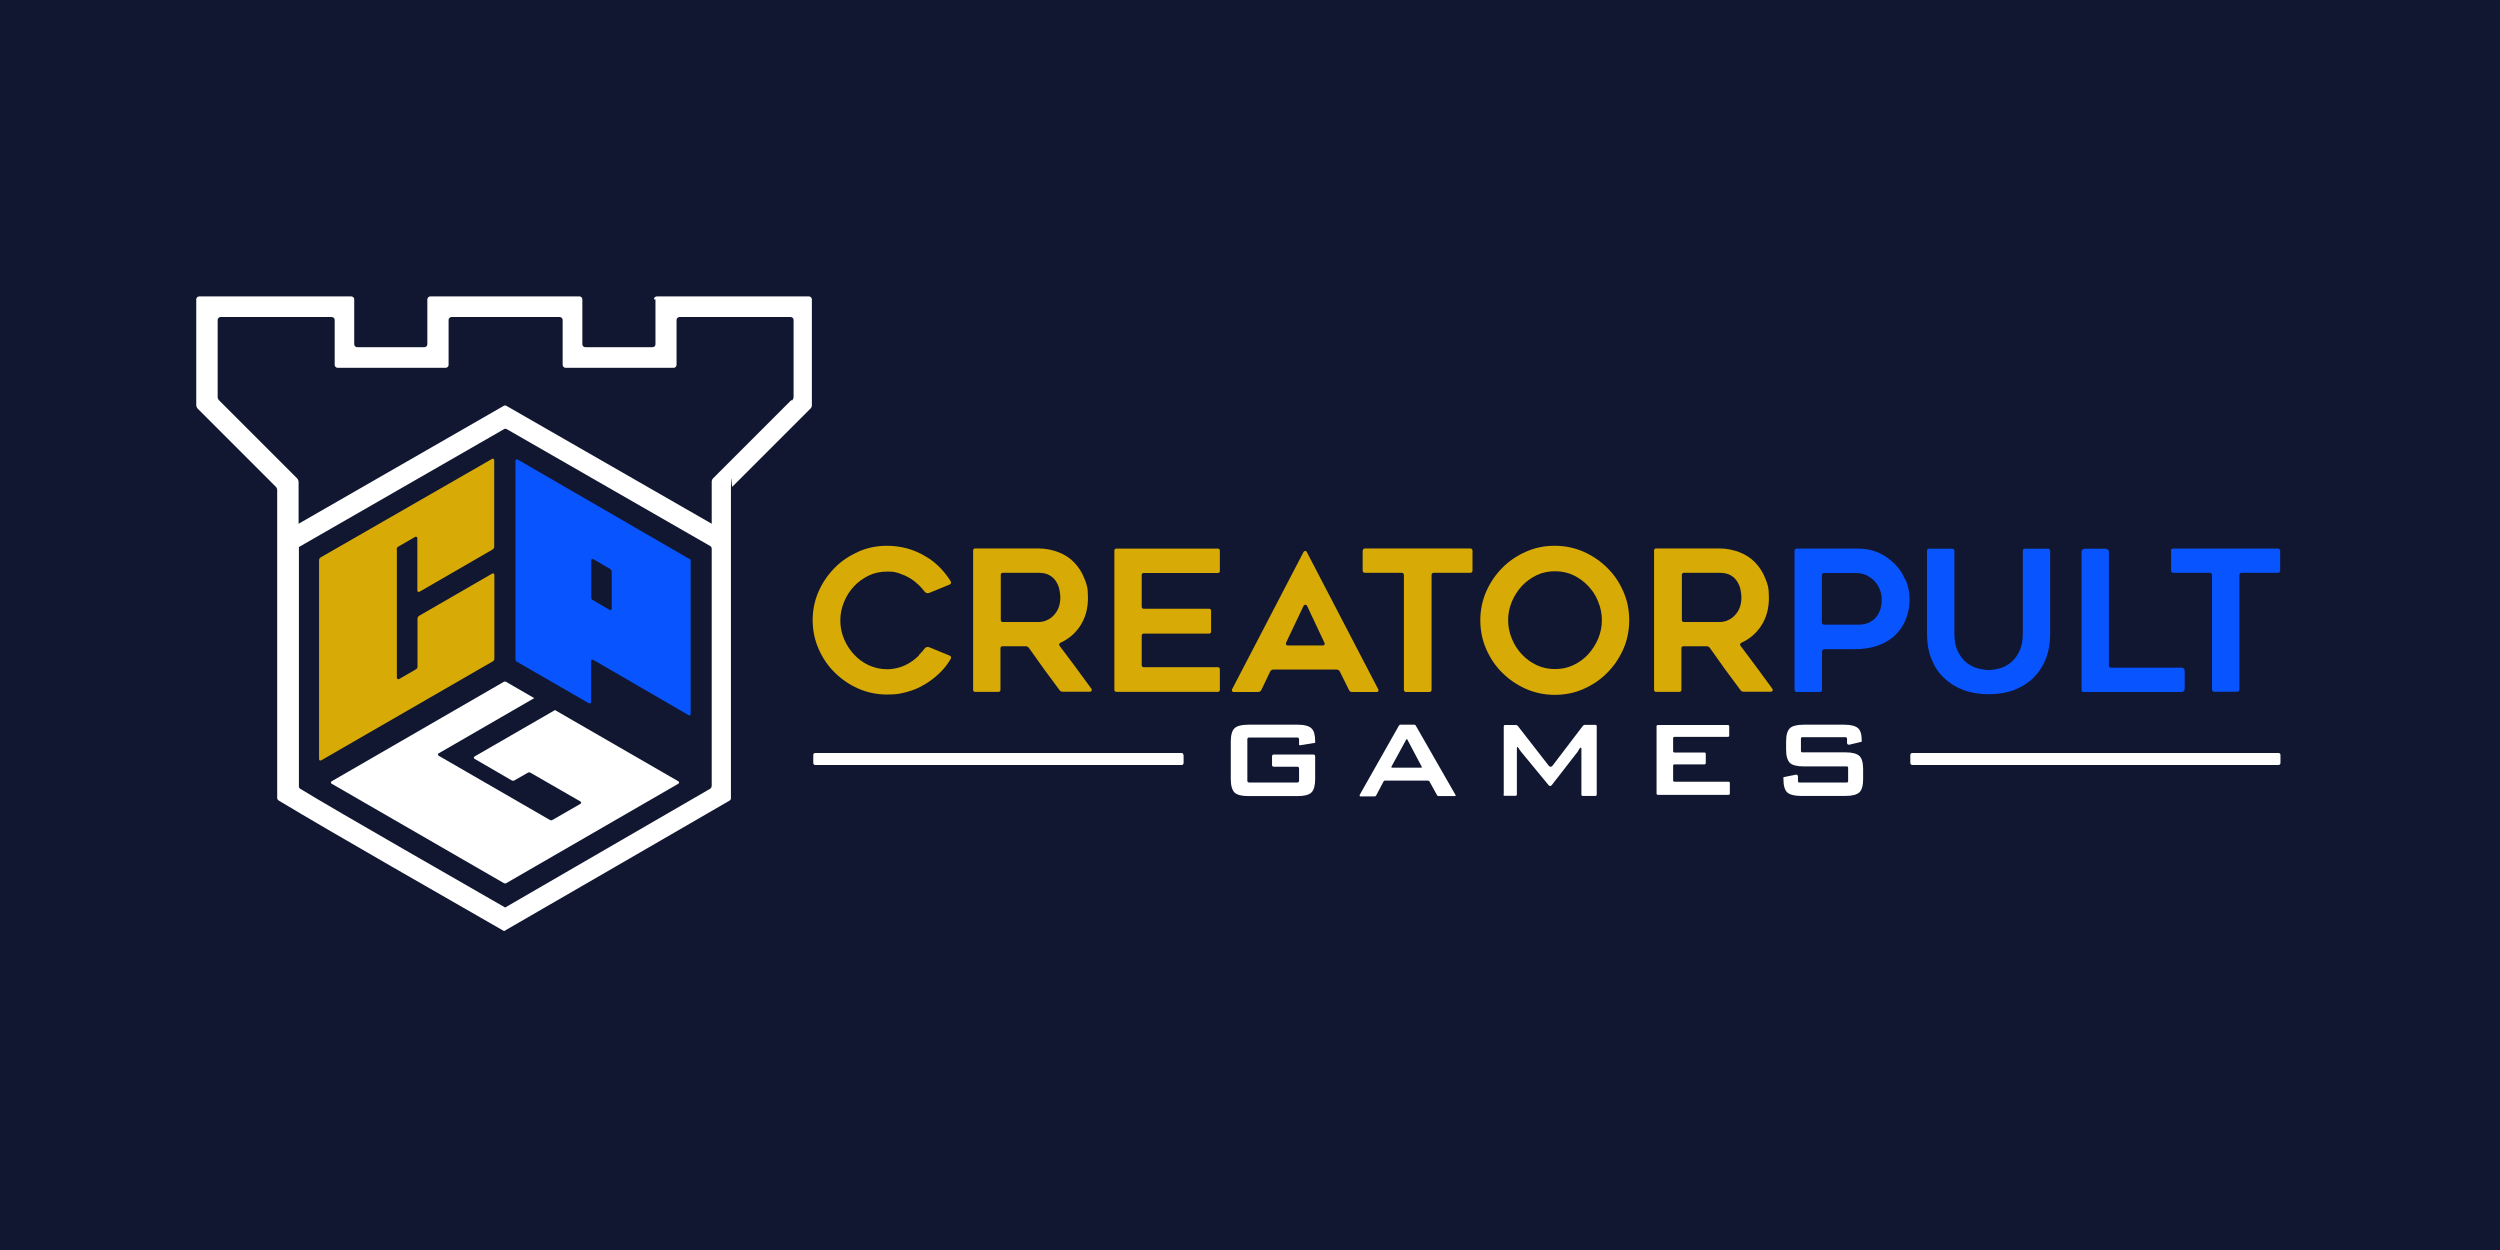 <svg viewBox="0 0 1600 800" version="1.1" xmlns="http://www.w3.org/2000/svg" data-name="Layer 1" id="Layer_1">
  <defs>
    <style>
      .cls-1 {
        fill: #111731;
      }

      .cls-1, .cls-2, .cls-3, .cls-4 {
        stroke-width: 0px;
      }

      .cls-2 {
        fill: #fff;
      }

      .cls-3 {
        fill: #d7aa06;
      }

      .cls-4 {
        fill: #0855ff;
      }
    </style>
  </defs>
  <g data-name="Layer 1" id="Layer_1-2">
    <g id="layer1">
      <rect height="800" width="1600" y="0" class="cls-1" id="rect948"></rect>
    </g>
    <g id="layer2">
      <g id="g52">
        <g id="g16">
          <path d="M830.3,472h-30.9c-.7,0-1.1.5-1.1,1.1v26.6c0,.7.5,1.1,1.1,1.1h30.9c.7,0,1.1-.5,1.1-1.1v-7.9c0-.7-.5-1.1-1.1-1.1h-15.1c-.7,0-1.1-.5-1.1-1.1v-5.6c0-.7.5-1.1,1.1-1.1h25.4c.7,0,1.1.5,1.1,1.1v14.6c0,4.1-.8,7.1-2.4,8.6-1.5,1.5-4.5,2.3-8.9,2.3h-31.4c-4.4,0-7.4-.8-8.9-2.3-1.5-1.5-2.4-4.3-2.4-8.6v-24c0-4.1.8-7,2.4-8.5,1.5-1.5,4.5-2.3,8.9-2.3h31.4c4.4,0,7.3.8,8.9,2.3s2.4,4.2,2.4,8.1v1.2l-9.7,1.6c-.3,0-.6-.2-.6-.5v-3.4c0-.6-.5-1.1-1.1-1.1h0Z" class="cls-2" id="path6"></path>
          <path d="M870.1,508.9l25.2-44.5c.2-.4.6-.6,1-.6h8.8c.4,0,.8.2,1,.6l25.5,44.5c0,.2,0,.6-.3.6h-10.6c-.5,0-.8-.2-1-.6l-4.8-8.7c-.2-.4-.6-.6-1-.6h-27.5c-.5,0-.8.2-1,.7l-4.6,8.7c-.2.4-.6.7-1,.7h-9.2c-.3,0-.5-.4-.4-.6h0v-.2ZM890.8,491.3h18.8c.3,0,.5-.3.3-.6l-9.2-17.4c0-.3-.5-.3-.7,0l-9.5,17.4c0,.2,0,.6.3.6h0Z" class="cls-2" id="path8"></path>
          <path d="M962.4,508.7v-43.9c0-.5.4-.8.8-.8h7c.5,0,.9.2,1.2.6l19.9,25.6c.6.7,1.6.7,2.2,0l19.5-25.6c.3-.4.8-.7,1.2-.7h6.9c.5,0,.8.4.8.8v43.9c0,.5-.4.8-.8.8h-8.2c-.5,0-.8-.4-.8-.8v-27.4c0-.6,0-1.2,0-2.1s-.8-.7-1.2,0c-.5.8-.8,1.4-1.1,1.9l-16.7,21.5c-.5.7-1.4.7-2,0l-17.8-21.6c-.7-.8-1.1-1.7-1.6-2.4-.5-.8-.9-.4-.9.4v29.6c0,.5-.4.8-.8.8h-7c-.5,0-.8-.3-.8-.8h.3Z" class="cls-2" id="path10"></path>
          <path d="M1060.2,508.6v-43.8c0-.5.4-.8.8-.8h44.9c.5,0,.8.4.8.8v6c0,.5-.4.8-.8.8h-34.3c-.5,0-.8.4-.8.8v8.4c0,.5.4.8.8.8h19.3c.5,0,.8.4.8.8v6c0,.5-.4.8-.8.8h-19.3c-.5,0-.8.4-.8.8v9.5c0,.5.4.8.8.8h34.7c.5,0,.8.4.8.8v6.8c0,.5-.4.8-.8.8h-45.3c-.5,0-.8-.3-.8-.8h0v.4Z" class="cls-2" id="path12"></path>
          <path d="M1181.5,471.8h-28.1c-.5,0-.8.4-.8.8v8.1c0,.5.4.8.8.8h27.6c4.4,0,7.4.8,9,2.3s2.4,4.3,2.4,8.5v6.3c0,4.1-.8,7-2.4,8.5s-4.6,2.3-9,2.3h-28.2c-4.4,0-7.4-.8-9-2.3-1.6-1.5-2.4-4.3-2.4-8.5v-1.2l7.9-1.6c.8-.2,1.4.4,1.4,1.1v3.1c0,.5.4.8.8.8h30.5c.5,0,.8-.4.8-.8v-8.7c0-.5-.4-.8-.8-.8h-27.6c-4.4,0-7.4-.8-8.9-2.3-1.5-1.5-2.4-4.3-2.4-8.5v-5.1c0-4.1.8-7,2.4-8.5,1.5-1.5,4.5-2.3,8.9-2.3h25.9c4.3,0,7.2.8,8.8,2.2s2.4,4,2.4,7.8v.9l-7.9,1.9c-.8.2-1.5-.4-1.5-1.1v-2.8c0-.5-.4-.8-.8-.8h0l.2-.2Z" class="cls-2" id="path14"></path>
        </g>
        <path d="M254,351.8v82c0,.7.8,1.1,1.4.8l10.9-6.3c.6-.4.9-.9.9-1.6v-30.8c0-.7.4-1.3.9-1.7l46.9-27.1c.6-.4,1.4,0,1.4.8v53.7c0,.7-.4,1.3-.9,1.6l-109.9,63.4c-.7.4-1.4,0-1.4-.8v-127.3c0-.7.4-1.3.9-1.7l109.8-63.1c.7-.4,1.4,0,1.4.8v55.4c0,.7-.4,1.3-.9,1.7l-46.9,27.1c-.6.4-1.4,0-1.4-.8v-33.5c0-.7-.8-1.1-1.4-.8l-10.9,6.3c-.6.4-.9.9-.9,1.6h0v.2Z" class="cls-3" id="path18"></path>
        <path d="M440.7,457.7l-61-35.4c-.6-.4-1.4,0-1.4.8v26.2c0,.7-.8,1.1-1.4.8l-46.1-26.6c-.6-.4-.9-.9-.9-1.6v-127c0-.8.8-1.1,1.4-.8l110.7,64.1v98.7c0,.8-.8,1.2-1.4.8h0ZM379.3,384l10.8,6.3c.7.4,1.4,0,1.4-.8v-23.7c0-.7-.4-1.3-.9-1.6l-10.8-6.3c-.7-.4-1.4,0-1.4.8v23.7c0,.7.4,1.3.9,1.6Z" class="cls-4" id="path20"></path>
        <path d="M588.2,419.4c-1.8,1.8-3.8,3.4-5.9,4.7s-4.4,2.4-6.9,3.1-4.9,1.1-7.5,1.1c-4.1,0-8.1-.8-11.8-2.5-3.7-1.7-6.8-4-9.5-6.9-2.6-2.8-4.8-6.1-6.4-9.9s-2.4-7.7-2.4-11.9.8-8,2.4-11.9c1.6-3.9,3.7-7.1,6.4-10,2.6-2.8,5.8-5.1,9.5-6.9,3.6-1.7,7.5-2.5,11.8-2.5s5.1.4,7.5,1.1c2.4.8,4.7,1.8,6.9,3.1s4.1,2.9,5.9,4.6c1.3,1.3,2.5,2.6,3.6,4.1.7.8,1.8,1.2,2.8.8l13.2-5.4c.8-.3,1.1-1.3.7-2-1.9-3-4-5.8-6.6-8.5-2.9-3-6.1-5.6-9.7-7.6-3.6-2.2-7.4-3.8-11.6-5-4.1-1.1-8.4-1.7-12.9-1.7-6.5,0-12.7,1.2-18.4,3.8s-10.8,5.9-15.1,10.3-7.7,9.3-10.3,15.1c-2.5,5.7-3.8,11.9-3.8,18.4s1.3,12.7,3.8,18.4c2.5,5.7,5.9,10.8,10.3,15.1,4.3,4.3,9.3,7.7,15.1,10.3,5.7,2.5,11.9,3.8,18.4,3.8s8.7-.6,12.9-1.7c4.1-1.1,8-2.8,11.6-5,3.6-2.2,6.8-4.7,9.7-7.6,2.5-2.5,4.8-5.5,6.6-8.6.5-.8,0-1.7-.7-2l-13.2-5.4c-1-.4-2.2,0-2.8.8-1,1.4-2.3,2.8-3.6,4.1h0Z" class="cls-3" id="path22"></path>
        <path d="M678.1,413.2c-.5-.6-.2-1.5.5-1.8,5.1-2.3,9.3-5.8,12.5-10.5,3.5-5.2,5.2-11.3,5.2-18.2s-.8-8.8-2.4-12.7c-1.5-3.9-3.7-7.2-6.5-10.1-2.7-2.8-6.1-5-10-6.5-4-1.5-8.2-2.4-12.9-2.4h-40.5c-.7,0-1.2.6-1.2,1.2v89.4c0,.7.6,1.2,1.2,1.2h15.1c.7,0,1.2-.6,1.2-1.2v-26.8c0-.7.6-1.2,1.2-1.2h15c.8,0,1.4.4,1.9.9,3.3,4.7,6.6,9.3,9.8,13.8,3.3,4.5,6.6,9,10,13.5.5.6,1.2.9,2,.9h17.4c.9,0,1.5-1,.9-1.9-6.8-9.3-13.6-18.6-20.6-27.8h0ZM669.5,397.2c-1.7.6-3.4.9-4.9.9h-22.9c-.7,0-1.2-.6-1.2-1.2v-29.1c0-.7.6-1.2,1.2-1.2h22.9c3.1,0,5.6.6,7.3,1.7,1.9,1.1,3.3,2.6,4.2,4.2,1,1.7,1.7,3.4,2,5.3.4,1.9.5,3.4.5,4.8,0,2.6-.5,4.9-1.3,6.8s-2,3.5-3.3,4.8-2.8,2.3-4.5,2.9h0Z" class="cls-3" id="path24"></path>
        <path d="M1113.9,413.2c-.5-.6-.2-1.5.5-1.8,5.1-2.3,9.3-5.8,12.5-10.5,3.5-5.2,5.2-11.3,5.2-18.2s-.8-8.8-2.4-12.7c-1.5-3.9-3.7-7.2-6.5-10.1-2.7-2.8-6.1-5-10-6.5-4-1.5-8.2-2.4-12.9-2.4h-40.5c-.7,0-1.2.6-1.2,1.2v89.4c0,.7.6,1.2,1.2,1.2h15.1c.7,0,1.2-.6,1.2-1.2v-26.8c0-.7.6-1.2,1.2-1.2h15c.8,0,1.4.4,1.9.9,3.3,4.7,6.6,9.3,9.8,13.8,3.3,4.5,6.6,9,10,13.5.5.6,1.2.9,2,.9h17.4c.9,0,1.5-1,.9-1.9-6.8-9.3-13.6-18.6-20.6-27.8h0ZM1105.4,397.2c-1.7.6-3.4.9-4.9.9h-22.9c-.7,0-1.2-.6-1.2-1.2v-29.1c0-.7.6-1.2,1.2-1.2h22.9c3.1,0,5.6.6,7.3,1.7,1.9,1.1,3.3,2.6,4.2,4.2,1,1.7,1.7,3.4,2,5.3.4,1.9.5,3.4.5,4.8,0,2.6-.5,4.9-1.3,6.8s-2,3.5-3.3,4.8-2.8,2.3-4.5,2.9h0Z" class="cls-3" id="path26"></path>
        <path d="M780.7,365.4v-13.1c0-.7-.6-1.2-1.2-1.2h-65.1c-.7,0-1.2.6-1.2,1.2v89.3c0,.7.6,1.2,1.2,1.2h65.1c.7,0,1.2-.6,1.2-1.2v-13.4c0-.7-.6-1.2-1.2-1.2h-47.6c-.7,0-1.2-.6-1.2-1.2v-19.1c0-.7.6-1.2,1.2-1.2h42c.7,0,1.2-.6,1.2-1.2v-13.5c0-.7-.6-1.2-1.2-1.2h-42c-.7,0-1.2-.6-1.2-1.2v-20.5c0-.7.6-1.2,1.2-1.2h47.6c.7,0,1.2-.5,1.2-1.1h0Z" class="cls-3" id="path28"></path>
        <path d="M836.4,353.2c-.5-.8-1.6-.8-2.1,0l-45.8,88c-.4.8.2,1.7,1,1.7h15.7c.8,0,1.6-.5,2-1.2l5.7-11.9c.4-.8,1.2-1.3,2.1-1.3h40.4c.8,0,1.7.5,2.1,1.3l5.9,11.9c.4.8,1.1,1.2,2,1.2h15.7c.9,0,1.5-.9,1-1.7l-45.8-88h0ZM823,411.5l11.3-23.8c.5-.9,1.7-.9,2.2,0l11.2,23.8c.4.8-.2,1.6-1,1.6h-22.6c-.8,0-1.4-.8-1-1.6h0Z" class="cls-3" id="path30"></path>
        <path d="M872.1,352.4v12.8c0,.8.6,1.4,1.4,1.4h23.6c.8,0,1.4.6,1.4,1.4v73.5c0,.8.6,1.4,1.4,1.4h14.9c.8,0,1.4-.6,1.4-1.4v-73.5c0-.8.6-1.4,1.4-1.4h23.4c.8,0,1.4-.6,1.4-1.4v-12.8c0-.8-.6-1.4-1.4-1.4h-67.4c-.8,0-1.4.6-1.4,1.4h-.2Z" class="cls-3" id="path32"></path>
        <path d="M1038.9,378.5c-2.5-5.8-5.9-10.8-10.3-15.1-4.3-4.3-9.3-7.7-15.1-10.3-5.7-2.5-11.9-3.8-18.5-3.8s-12.6,1.2-18.4,3.8c-5.7,2.5-10.8,5.9-15.1,10.3-4.3,4.3-7.7,9.3-10.3,15.1-2.5,5.8-3.8,11.9-3.8,18.5s1.3,12.8,3.8,18.5c2.5,5.7,5.9,10.8,10.3,15.1,4.3,4.3,9.3,7.7,15.1,10.3,5.7,2.5,11.9,3.8,18.4,3.8s12.8-1.2,18.5-3.8c5.7-2.5,10.8-5.9,15.1-10.3,4.3-4.3,7.7-9.3,10.3-15.1,2.5-5.7,3.8-11.9,3.8-18.5s-1.2-12.7-3.8-18.5ZM1022.8,408.8c-1.6,3.8-3.8,7.1-6.4,10-2.7,2.9-5.9,5.2-9.5,6.9-3.6,1.7-7.5,2.5-11.7,2.5s-8.1-.8-11.7-2.5c-3.6-1.7-6.8-4-9.5-6.9-2.7-2.9-4.9-6.2-6.4-10-1.6-3.8-2.4-7.7-2.4-11.9s.8-8,2.4-11.9c1.6-3.8,3.8-7.1,6.4-10,2.7-2.8,5.8-5.1,9.5-6.9,3.6-1.7,7.5-2.5,11.7-2.5s8.1.8,11.7,2.5c3.6,1.7,6.8,4,9.5,6.9,2.7,2.8,4.9,6.1,6.4,10,1.6,3.9,2.4,7.8,2.4,11.9s-.8,8.1-2.4,11.9Z" class="cls-3" id="path34"></path>
        <path d="M1219.3,370.9c-1.7-4-4-7.4-7-10.3s-6.4-5.3-10.3-7-8.2-2.5-12.7-2.5h-39.4c-.8,0-1.4.7-1.4,1.4v89c0,.8.7,1.4,1.4,1.4h14.8c.8,0,1.4-.7,1.4-1.4v-24.6c0-.8.7-1.4,1.4-1.4h19c5.8,0,11-.8,15.5-2.4,4.4-1.6,8.2-3.9,11.1-6.8,2.9-2.9,5.2-6.2,6.7-10.1s2.3-8,2.3-12.5-.8-8.7-2.5-12.7h-.2ZM1203.5,389.7c-.6,1.9-1.5,3.7-2.7,5.2s-2.8,2.6-4.7,3.6c-1.9.8-4.1,1.3-6.8,1.3h-21.9c-.8,0-1.4-.7-1.4-1.4v-30.3c0-.8.7-1.4,1.4-1.4h20c2.7,0,5.2.5,7.2,1.5s3.9,2.4,5.3,3.9c1.4,1.6,2.5,3.4,3.3,5.5.8,2.1,1.1,4.1,1.1,6.2s-.3,4-.8,6h0Z" class="cls-4" id="path36"></path>
        <path d="M1295.9,351.2c-.8,0-1.3.6-1.3,1.3v53.2c0,4.6-.8,8.4-2.3,11.4-1.5,3-3.4,5.4-5.6,7.1-2.3,1.8-4.6,3-7.1,3.6-2.5.7-4.8,1-6.9,1s-4.3-.4-6.9-1c-2.5-.7-4.9-1.9-7.1-3.6s-4-4.1-5.6-7.1c-1.5-3-2.3-6.8-2.3-11.4v-53.2c0-.8-.6-1.3-1.3-1.3h-14.9c-.8,0-1.3.6-1.3,1.3v53.3c0,5.8.9,11.2,2.8,15.9,1.9,4.8,4.5,8.8,8,12.1,3.4,3.3,7.5,5.9,12.4,7.8,4.9,1.8,10.3,2.7,16.2,2.7s11.5-.9,16.3-2.7c4.8-1.9,8.9-4.4,12.4-7.8,3.4-3.4,6-7.4,7.9-12.1,1.9-4.8,2.8-10.1,2.8-15.9v-53.3c0-.8-.6-1.3-1.3-1.3h-15.1Z" class="cls-4" id="path38"></path>
        <path d="M1349.7,426v-72.8c0-1.1-.9-2-2-2h-13.5c-1.1,0-2,.9-2,2v88.4c0,.8.6,1.3,1.3,1.3h62.7c1.1,0,2-.9,2-2v-11.6c0-1.1-.9-2-2-2h-45.2c-.8,0-1.3-.6-1.3-1.3h0Z" class="cls-4" id="path40"></path>
        <path d="M1389.5,352.5v12.7c0,.8.7,1.4,1.4,1.4h23.4c.8,0,1.4.7,1.4,1.4v73.3c0,.8.7,1.4,1.4,1.4h14.7c.8,0,1.4-.7,1.4-1.4v-73.3c0-.8.7-1.4,1.4-1.4h23.3c.8,0,1.4-.7,1.4-1.4v-12.7c0-.8-.7-1.4-1.4-1.4h-67.2c-.8,0-1.4.7-1.4,1.4h0Z" class="cls-4" id="path42"></path>
        <path d="M1459.5,483.2v5.1c0,.8-.6,1.3-1.3,1.3h-234.3c-.8,0-1.3-.6-1.3-1.3v-5.1c0-.8.6-1.3,1.3-1.3h234.3c.8,0,1.3.6,1.3,1.3Z" class="cls-2" id="path44"></path>
        <path d="M757.5,483.2v5.1c0,.8-.6,1.3-1.3,1.3h-234.4c-.8,0-1.3-.6-1.3-1.3v-5.1c0-.8.6-1.3,1.3-1.3h234.3c.8,0,1.3.6,1.3,1.3h0Z" class="cls-2" id="path46"></path>
        <path d="M419.5,191.6v28.7c0,1-.8,1.9-1.9,1.9h-43c-1,0-1.9-.8-1.9-1.9v-28.7c0-1-.8-1.9-1.9-1.9h-95.4c-1,0-1.9.8-1.9,1.9v28.7c0,1-.8,1.9-1.9,1.9h-43c-1,0-1.9-.8-1.9-1.9v-28.7c0-1-.8-1.9-1.9-1.9h-97.3c-1,0-1.9.8-1.9,1.9v67.6c0,.8.4,1.7.9,2.3l50,50c.6.6.9,1.4.9,2.3v196.9c0,.7.4,1.2.9,1.6,33.6,20.3,110.6,64.2,144.3,83.6h0c13.8-7.9,125.6-72.7,144.3-83.5.6-.4.9-.9.9-1.6v-197c0-16.3.4-1.6.9-2.3l50-50c.6-.6.9-1.4.9-2.3v-67.6c0-1-.8-1.9-1.9-1.9h-97.3c-1,0-1.9.8-1.9,1.9h.6ZM455.4,503.2c0,.7-.4,1.3-.9,1.6l-131.2,76h0c-26.3-15.2-104.9-60-131.2-76-.6-.4-.8-.9-.8-1.6v-153.1l131.2-75.4c.6-.4,1.3-.4,1.9,0l130.2,74.8c.6.4.9,1,.9,1.7v151.9h0ZM506.4,256.1l-50,50c-.6.6-.9,1.4-.9,2.3v26.8l-131.3-75.4c-.6-.4-1.3-.4-1.9,0l-131.2,75.4v-26.7c0-.8-.4-1.7-.9-2.3l-50-50c-.6-.6-.9-1.4-.9-2.3v-49.1c0-1,.8-1.9,1.9-1.9h71.1c1,0,1.9.8,1.9,1.9v28.7c0,1,.8,1.9,1.9,1.9h69.1c1,0,1.9-.8,1.9-1.9v-28.7c0-1,.8-1.9,1.9-1.9h69.2c1,0,1.9.8,1.9,1.9v28.7c0,1,.8,1.9,1.9,1.9h69.1c1,0,1.9-.8,1.9-1.9v-28.7c0-1,.8-1.9,1.9-1.9h71.1c1,0,1.9.8,1.9,1.9v49.1c0,.8-.3,1.6-.8,2.3h-.6Z" class="cls-2" id="path48"></path>
        <path d="M355.1,454.5l-51.3,29.6c-.7.4-.7,1.3,0,1.6l23.6,13.7c.6.4,1.3.4,1.9,0l8.4-4.8c.6-.4,1.3-.4,1.9,0l31.8,18.3c.7.4.7,1.2,0,1.6l-17.7,10.2c-.6.4-1.3.4-1.9,0l-71-41c-.7-.4-.7-1.3,0-1.6l61.1-35.3-17.8-10.3c-.6-.4-1.3-.4-1.9,0l-109.9,63.5c-.7.4-.7,1.3,0,1.6l110,63.5c.6.4,1.3.4,1.9,0l109.9-63.5c.7-.4.7-1.3,0-1.6l-79-45.6h0Z" class="cls-2" id="path50"></path>
      </g>
    </g>
  </g>
</svg>